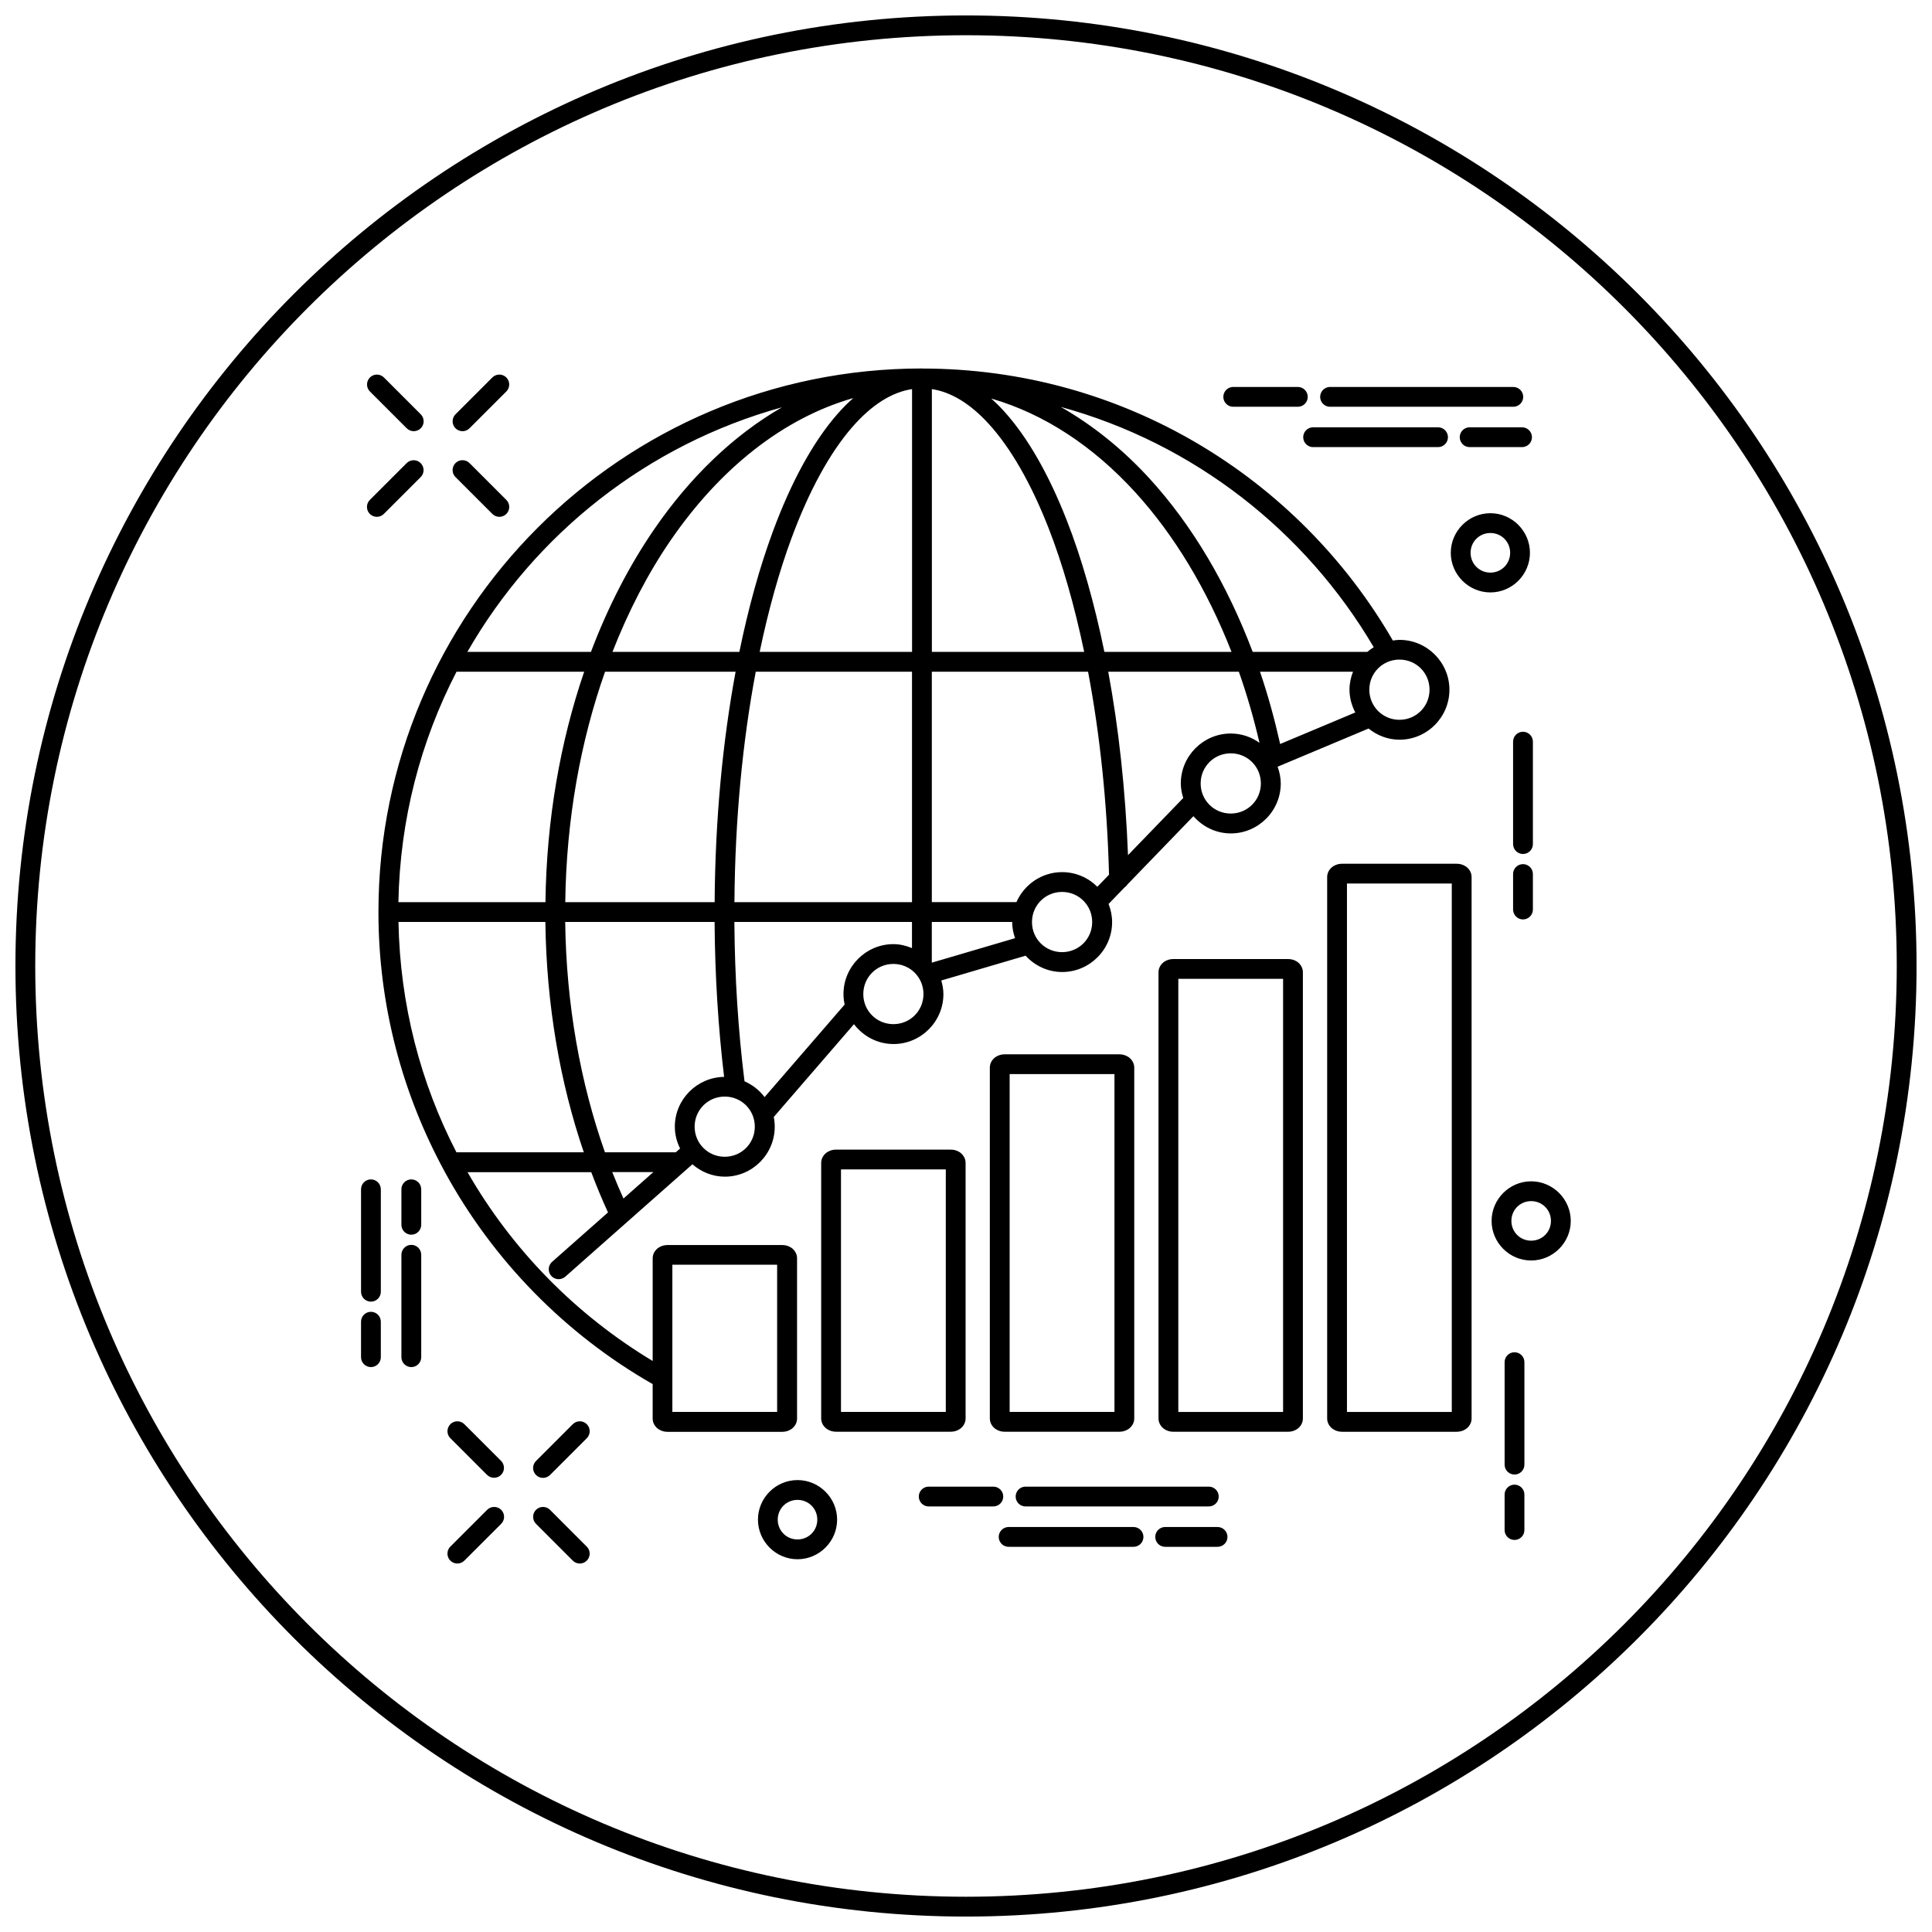 <?xml version="1.0" encoding="UTF-8"?>
<!-- The Best Svg Icon site in the world: iconSvg.co, Visit us! https://iconsvg.co -->
<svg width="800px" height="800px" version="1.1" viewBox="144 144 512 512" xmlns="http://www.w3.org/2000/svg">
 <defs>
  <clipPath id="a">
   <path d="m148.09 148.09h503.81v503.81h-503.81z"/>
  </clipPath>
 </defs>
 <path d="m388.34 241.65c-79.523 0-144.05 64.523-144.05 144.04 0 24.969 6.422 48.418 17.609 68.902v0.051h0.02c12.805 23.43 31.887 42.922 55.043 56.16v9.152c0 1.324 0.828 2.332 1.59 2.82 0.758 0.488 1.555 0.676 2.379 0.676h30.328c0.824 0 1.621-0.188 2.379-0.676 0.758-0.488 1.59-1.492 1.59-2.82v-42.516c0-1.324-0.84-2.34-1.598-2.828-0.758-0.488-1.547-0.664-2.367-0.664h-30.328c-0.824 0-1.621 0.188-2.379 0.676-0.758 0.488-1.59 1.492-1.59 2.82v27.234c-20.316-12.215-37.246-29.449-49.059-50.031h32.781c1.379 3.644 2.852 7.211 4.438 10.66l-14.844 13.121v-0.004c-0.062 0.062-0.125 0.125-0.184 0.195-0.059 0.062-0.113 0.125-0.164 0.191-0.102 0.145-0.191 0.293-0.266 0.453-0.113 0.238-0.191 0.496-0.227 0.758-0.02 0.176-0.023 0.355-0.012 0.535 0.027 0.348 0.121 0.691 0.277 1.004 0.078 0.156 0.172 0.301 0.277 0.441 0.219 0.277 0.492 0.504 0.801 0.676 0.305 0.168 0.645 0.273 0.992 0.309 0.176 0.02 0.352 0.02 0.523 0 0.176-0.016 0.348-0.051 0.512-0.105 0.168-0.051 0.328-0.121 0.484-0.203 0.156-0.086 0.305-0.184 0.438-0.301h0.023l33.734-29.828c2.324 2.012 5.312 3.281 8.609 3.281 7.269 0 13.211-5.953 13.211-13.223 0-0.887-0.086-1.754-0.258-2.594l21.258-24.59c2.422 3.172 6.199 5.258 10.477 5.258 7.273 0 13.223-5.949 13.223-13.223 0-1.258-0.23-2.461-0.562-3.617l22.344-6.57c2.422 2.637 5.856 4.324 9.695 4.324 7.273 0 13.234-5.949 13.234-13.223 0-1.695-0.355-3.312-0.941-4.809l4.266-4.418h0.02l-0.004 0.004c0.309-0.211 0.566-0.484 0.762-0.801l17.445-18.051c2.43 2.777 5.953 4.57 9.91 4.57 7.273 0 13.234-5.949 13.234-13.223 0-1.57-0.324-3.059-0.832-4.457l24.098-10.117c2.266 1.816 5.098 2.961 8.211 2.961 7.273 0 13.223-5.961 13.223-13.234 0-7.273-5.949-13.223-13.223-13.223-0.605 0-1.188 0.094-1.773 0.172-24.902-43.078-71.457-72.078-124.77-72.078zm-144.45 1.621h0.004c-1.066 0-2.027 0.645-2.43 1.633-0.402 0.988-0.168 2.121 0.594 2.867l9.695 9.695c0.488 0.508 1.16 0.801 1.867 0.805 0.707 0.008 1.383-0.27 1.883-0.766 0.5-0.5 0.777-1.18 0.77-1.883-0.008-0.707-0.301-1.379-0.809-1.867l-9.695-9.695c-0.496-0.504-1.172-0.789-1.875-0.789zm32.359 0h0.004c-0.684 0.02-1.328 0.301-1.805 0.789l-9.695 9.695c-0.512 0.488-0.801 1.16-0.809 1.867-0.008 0.703 0.27 1.383 0.77 1.883 0.496 0.496 1.176 0.773 1.883 0.766 0.703-0.004 1.375-0.297 1.863-0.805l9.695-9.695h0.004c0.77-0.758 1-1.906 0.582-2.902-0.422-0.992-1.41-1.629-2.488-1.598zm194.44 3.281 0.004-0.004c-1.449 0.074-2.566 1.305-2.496 2.754 0.07 1.449 1.305 2.566 2.754 2.496h16.953c0.703 0.008 1.379-0.262 1.879-0.754 0.5-0.496 0.781-1.168 0.781-1.871s-0.281-1.375-0.781-1.867c-0.5-0.496-1.176-0.766-1.879-0.758h-16.953c-0.086-0.004-0.172-0.004-0.258 0zm25.656 0 0.004-0.004c-0.695 0.035-1.352 0.348-1.816 0.863-0.469 0.52-0.711 1.199-0.676 1.895 0.035 0.695 0.348 1.352 0.863 1.816 0.516 0.469 1.199 0.711 1.895 0.676h48.391c0.703 0.008 1.379-0.262 1.879-0.754 0.5-0.496 0.781-1.168 0.781-1.871s-0.281-1.375-0.781-1.867c-0.5-0.496-1.176-0.766-1.879-0.758h-48.391c-0.09-0.004-0.176-0.004-0.266 0zm-110.64 0.562v69.648h-40.387c2.32-11.09 5.156-21.266 8.445-30.156 4.66-12.59 10.203-22.691 16.152-29.488 5.121-5.848 10.414-9.184 15.785-10.004zm5.246 0c5.125 0.785 10.176 3.856 15.09 9.234 5.75 6.297 11.156 15.668 15.766 27.41 3.75 9.551 6.941 20.715 9.512 33.004h-40.363v-69.648zm-20.828 2.379c-1.422 1.27-2.812 2.641-4.152 4.172-6.574 7.512-12.316 18.121-17.129 31.117-3.508 9.473-6.5 20.242-8.906 31.98h-33.629c4.254-10.859 9.418-20.844 15.426-29.582 13.086-19.035 29.805-32.363 48.391-37.688zm36.562 0.121c14.031 4.062 27.004 12.609 38.16 24.836 10.332 11.324 19.031 25.754 25.523 42.312h-33.691c-2.656-12.949-6.008-24.766-9.992-34.922-4.766-12.145-10.371-22.035-16.758-29.027-1.055-1.152-2.137-2.203-3.238-3.199zm18.43 2.223c35.246 9.66 64.84 32.883 82.934 63.684-0.602 0.367-1.168 0.785-1.703 1.238h-30.371c-6.762-17.887-16.023-33.539-27.254-45.848-7.133-7.816-15.09-14.211-23.605-19.074zm-73.883 0.102c-12.836 7.402-24.336 18.465-33.824 32.266-6.617 9.625-12.277 20.582-16.801 32.555h-32.75c17.965-31.34 47.785-54.98 83.375-64.82zm140.62 5.301h0.008c-0.699 0.035-1.352 0.348-1.82 0.863-0.465 0.516-0.707 1.199-0.672 1.895 0.035 0.695 0.344 1.352 0.863 1.816 0.516 0.469 1.199 0.711 1.895 0.676h32.934c0.703 0.008 1.379-0.262 1.879-0.758 0.5-0.492 0.781-1.164 0.781-1.867s-0.281-1.375-0.781-1.871c-0.5-0.492-1.176-0.762-1.879-0.754h-32.934c-0.09-0.004-0.18-0.004-0.266 0zm41.48 0h0.008c-0.695 0.035-1.352 0.348-1.816 0.863-0.469 0.516-0.711 1.199-0.676 1.895 0.035 0.695 0.348 1.352 0.863 1.816 0.516 0.469 1.199 0.711 1.895 0.676h13.715c0.703 0.008 1.379-0.262 1.879-0.758 0.5-0.492 0.781-1.164 0.781-1.867s-0.281-1.375-0.781-1.871c-0.5-0.492-1.176-0.762-1.879-0.754h-13.715c-0.09-0.004-0.176-0.004-0.266 0zm-266.77 8.711 0.008 0.004c-1.07 0-2.031 0.648-2.434 1.637-0.402 0.992-0.16 2.129 0.609 2.871l9.695 9.695c0.488 0.512 1.16 0.801 1.867 0.809 0.703 0.008 1.383-0.27 1.879-0.77 0.5-0.5 0.777-1.176 0.77-1.883-0.008-0.703-0.297-1.375-0.805-1.863l-9.699-9.699c-0.492-0.512-1.172-0.797-1.883-0.797zm-13.016 0.012h0.004c-0.68 0.02-1.328 0.305-1.805 0.789l-9.695 9.695v0.004c-0.508 0.488-0.801 1.16-0.805 1.863-0.008 0.707 0.27 1.383 0.766 1.883 0.5 0.5 1.18 0.777 1.883 0.77 0.707-0.008 1.379-0.297 1.867-0.809l9.695-9.695c0.773-0.754 1.004-1.906 0.582-2.898-0.422-0.996-1.41-1.629-2.488-1.602zm285.42 14.043c-5.762 0-10.496 4.734-10.496 10.496s4.734 10.496 10.496 10.496 10.484-4.734 10.484-10.496-4.723-10.496-10.484-10.496zm0 5.246c2.926 0 5.238 2.32 5.238 5.246 0 2.926-2.312 5.25-5.238 5.25s-5.246-2.32-5.246-5.25c0-2.926 2.32-5.246 5.246-5.246zm-24.098 33.547c4.438 0 7.977 3.535 7.973 7.973 0 4.438-3.535 7.984-7.973 7.984s-7.984-3.547-7.984-7.984 3.547-7.973 7.984-7.973zm-249.88 3.207h33.824c-6.324 18.492-9.988 39.164-10.262 61.07h-38.969c0.406-21.992 5.914-42.723 15.406-61.07zm39.359 0h34.594c-3.43 18.477-5.41 39.148-5.555 61.07h-39.586c0.281-22.008 4.062-42.727 10.547-61.07zm39.934 0h41.41v61.07h-47.059c0.152-21.988 2.18-42.711 5.648-61.07zm46.656 0h41.41c3.086 16.328 5.059 34.504 5.555 53.801l-3.094 3.199c-2.398-2.398-5.711-3.883-9.348-3.883-5.398 0-10.047 3.289-12.094 7.953h-22.426v-61.07zm46.762 0h34.605c2.133 6.035 3.953 12.336 5.473 18.852-2.152-1.547-4.777-2.469-7.617-2.469h-0.012c-7.269 0.004-13.223 5.961-13.223 13.234 0 1.348 0.266 2.625 0.645 3.856l-14.637 15.141c-0.676-17.301-2.473-33.684-5.238-48.605zm40.211 0h24.652c-0.582 1.484-0.934 3.082-0.934 4.766 0 2.184 0.59 4.215 1.539 6.039l-19.914 8.355c-1.484-6.598-3.242-13.016-5.34-19.156zm69.648 15.91 0.008 0.004c-1.445 0.023-2.602 1.207-2.586 2.652v27.082c-0.008 0.703 0.266 1.379 0.758 1.879 0.492 0.5 1.164 0.781 1.867 0.781s1.375-0.281 1.871-0.781c0.492-0.5 0.766-1.176 0.754-1.879v-27.082c0.008-0.707-0.27-1.387-0.773-1.887-0.5-0.5-1.184-0.777-1.891-0.766zm-77.41 5.719 0.008 0.004h0.012c4.438 0 7.977 3.547 7.973 7.984 0 4.438-3.547 7.973-7.984 7.973s-7.977-3.535-7.973-7.973c0-4.438 3.535-7.984 7.973-7.984zm29.539 29.266c-0.828 0-1.621 0.188-2.379 0.676-0.758 0.488-1.598 1.492-1.598 2.82v143.54c0 1.324 0.84 2.332 1.598 2.82 0.758 0.488 1.555 0.676 2.379 0.676h30.328c0.824 0 1.621-0.188 2.379-0.676 0.758-0.488 1.59-1.492 1.59-2.82v-143.54c0-1.332-0.832-2.328-1.59-2.82-0.758-0.488-1.551-0.676-2.379-0.676zm47.867 0.102h0.012c-1.445 0.023-2.602 1.211-2.586 2.656v9.336c-0.008 0.703 0.266 1.379 0.758 1.879 0.492 0.5 1.164 0.785 1.867 0.785s1.375-0.285 1.871-0.785c0.492-0.5 0.766-1.176 0.754-1.879v-9.336c0.008-0.711-0.27-1.391-0.773-1.891-0.5-0.5-1.184-0.777-1.891-0.766zm-46.598 5.144h27.777v140.04h-27.777zm-75.5 2.223c4.438 0 7.984 3.547 7.984 7.984s-3.547 7.973-7.984 7.973-7.977-3.535-7.973-7.973c0-4.438 3.535-7.984 7.973-7.984zm-175.86 7.953h38.93c0.273 21.879 3.875 42.574 10.188 61.051h-33.754c-9.488-18.336-14.953-39.066-15.363-61.051zm44.176 0h39.598c0.098 14.301 0.973 28.074 2.523 41.062-7.191 0.094-13.059 5.988-13.059 13.203 0 2.078 0.527 4.027 1.395 5.781l-1.137 1.004h-18.777c-6.484-18.332-10.254-39.051-10.535-61.051zm44.844 0h47.066v6.938c-1.527-0.641-3.172-1.055-4.93-1.055-7.273 0-13.223 5.961-13.223 13.234 0 0.953 0.113 1.879 0.309 2.777l-21.219 24.527c-1.367-1.836-3.215-3.25-5.32-4.191-1.66-13.285-2.582-27.48-2.684-42.23zm52.316 0h21.301v0.051c0 1.496 0.305 2.91 0.77 4.254l-22.066 6.488v-10.773zm64.051 9.828c-0.828 0-1.621 0.188-2.379 0.676-0.758 0.488-1.59 1.492-1.59 2.82v118.29c0 1.324 0.84 2.332 1.598 2.82 0.758 0.488 1.547 0.676 2.367 0.676h30.328c0.824 0 1.621-0.188 2.379-0.676 0.758-0.488 1.59-1.492 1.59-2.82v-118.29c0-1.32-0.828-2.34-1.59-2.828-0.758-0.488-1.555-0.664-2.379-0.664h-30.328zm-74.23 1.301c4.438 0 7.977 3.547 7.973 7.984 0 4.438-3.535 7.977-7.973 7.973-4.438 0-7.977-3.535-7.973-7.973 0-4.438 3.535-7.984 7.973-7.984zm75.512 3.945h27.766v114.78h-27.766zm-45.98 20.008c-0.828 0-1.621 0.188-2.379 0.676-0.758 0.488-1.59 1.492-1.59 2.82v93.031c0 1.324 0.84 2.332 1.598 2.82s1.547 0.676 2.367 0.676h30.328c0.824 0 1.621-0.188 2.379-0.676 0.758-0.488 1.598-1.492 1.598-2.82v-93.031c0-1.328-0.844-2.328-1.598-2.82-0.758-0.488-1.551-0.676-2.379-0.676h-30.328zm1.281 5.246h27.777v89.523h-27.777zm-75.5 5.953c4.434 0.004 7.965 3.539 7.965 7.977 0 4.434-3.531 7.969-7.965 7.973-4.438 0-7.984-3.535-7.984-7.973s3.547-7.977 7.984-7.977zm29.531 14.055c-0.828 0-1.621 0.188-2.379 0.676-0.758 0.488-1.598 1.492-1.598 2.82v67.773c0 1.324 0.84 2.332 1.598 2.82 0.758 0.488 1.555 0.676 2.379 0.676h30.328c0.824 0 1.609-0.188 2.367-0.676 0.758-0.488 1.598-1.492 1.598-2.82v-67.773c0-1.32-0.84-2.34-1.598-2.828-0.758-0.488-1.547-0.664-2.367-0.664h-30.328zm1.27 5.246h27.777v64.27h-27.777zm-60.617 0.707h10.906l-7.934 7.012c-1.027-2.297-2.035-4.621-2.973-7.012zm-64 1.926 0.008 0.012c-0.695 0.012-1.359 0.301-1.844 0.797-0.484 0.5-0.75 1.172-0.738 1.871v27.07c-0.012 0.699 0.262 1.379 0.754 1.879s1.168 0.781 1.871 0.781c0.699 0 1.375-0.281 1.867-0.781 0.492-0.5 0.766-1.18 0.754-1.879v-27.07c0.012-0.711-0.266-1.395-0.766-1.898-0.504-0.504-1.188-0.781-1.898-0.77zm10.699 0 0.012 0.012c-0.699 0.012-1.359 0.301-1.844 0.797-0.484 0.5-0.754 1.172-0.742 1.871v9.328-0.004c-0.008 0.703 0.262 1.383 0.758 1.883 0.492 0.5 1.164 0.781 1.867 0.781 0.703 0 1.375-0.281 1.867-0.781 0.496-0.5 0.766-1.18 0.758-1.883v-9.328 0.004c0.012-0.711-0.266-1.395-0.77-1.898s-1.188-0.781-1.895-0.77zm296.82 0.523c-5.762 0-10.484 4.734-10.484 10.496 0 5.762 4.723 10.484 10.484 10.484s10.496-4.723 10.496-10.484c0-5.762-4.734-10.496-10.496-10.496zm0 5.246c2.926 0 5.246 2.32 5.246 5.246s-2.32 5.238-5.246 5.238-5.238-2.312-5.238-5.238 2.312-5.246 5.238-5.246zm-296.82 11.574 0.012 0.016c-0.699 0.008-1.359 0.297-1.844 0.797s-0.754 1.172-0.742 1.867v27.07c-0.008 0.703 0.262 1.379 0.758 1.879 0.492 0.5 1.164 0.781 1.867 0.781 0.703 0 1.375-0.281 1.867-0.781 0.496-0.5 0.766-1.176 0.758-1.879v-27.07c0.012-0.711-0.266-1.395-0.77-1.898-0.504-0.5-1.188-0.777-1.895-0.766zm69.23 5.277h27.766v39.012h-27.766zm-79.93 12.465 0.008 0.016c-1.445 0.023-2.598 1.207-2.582 2.652v9.34c-0.012 0.703 0.262 1.379 0.754 1.879s1.168 0.781 1.871 0.781c0.699 0 1.375-0.281 1.867-0.781 0.492-0.5 0.766-1.176 0.754-1.879v-9.34c0.008-0.707-0.27-1.387-0.77-1.887-0.504-0.5-1.188-0.777-1.895-0.766zm303.06 10.723 0.008 0.016c-0.695 0.008-1.359 0.297-1.844 0.797s-0.75 1.172-0.738 1.867v27.082-0.004c-0.012 0.703 0.262 1.383 0.754 1.883s1.168 0.781 1.871 0.781c0.699 0 1.375-0.281 1.867-0.781 0.492-0.5 0.766-1.18 0.754-1.883v-27.082 0.004c0.012-0.711-0.266-1.395-0.766-1.898-0.504-0.5-1.188-0.777-1.898-0.766zm-280.11 18.297 0.008 0.012c-1.07 0.004-2.031 0.652-2.43 1.641-0.402 0.992-0.164 2.129 0.605 2.871l9.688 9.688c0.492 0.492 1.16 0.77 1.855 0.77 0.699 0.004 1.367-0.273 1.859-0.766 0.492-0.492 0.773-1.16 0.773-1.855 0-0.699-0.277-1.367-0.77-1.859l-9.695-9.688c-0.496-0.512-1.176-0.801-1.887-0.801zm32.359 0 0.008 0.012c-0.684 0.023-1.328 0.309-1.805 0.801l-9.688 9.688h0.004c-0.508 0.488-0.797 1.16-0.805 1.863-0.004 0.703 0.273 1.383 0.77 1.879 0.5 0.5 1.176 0.777 1.879 0.77 0.703-0.008 1.375-0.297 1.867-0.801l9.688-9.688h-0.004c0.781-0.754 1.016-1.91 0.594-2.91-0.422-0.996-1.414-1.633-2.5-1.602zm57.789 15.59c-5.762 0-10.484 4.723-10.484 10.484 0 5.762 4.723 10.496 10.484 10.496 5.762 0 10.496-4.734 10.496-10.496 0-5.762-4.734-10.484-10.496-10.484zm189.96 1.199 0.008 0.016c-0.695 0.008-1.359 0.297-1.844 0.797s-0.75 1.172-0.738 1.867v9.328c-0.012 0.703 0.262 1.379 0.754 1.879s1.168 0.781 1.871 0.781c0.699 0 1.375-0.281 1.867-0.781 0.492-0.5 0.766-1.176 0.754-1.879v-9.328c0.012-0.711-0.266-1.395-0.766-1.898-0.504-0.5-1.188-0.777-1.898-0.766zm-155.33 0.523 0.008 0.016c-0.695 0.035-1.352 0.344-1.816 0.863-0.469 0.516-0.711 1.199-0.676 1.895 0.035 0.695 0.344 1.348 0.863 1.816 0.516 0.465 1.199 0.711 1.895 0.672h16.953c0.703 0.012 1.379-0.262 1.879-0.754 0.5-0.492 0.785-1.168 0.785-1.867 0-0.703-0.285-1.375-0.785-1.871-0.5-0.492-1.176-0.766-1.879-0.754h-16.953c-0.09-0.004-0.176-0.004-0.266 0zm25.668 0 0.004 0.016c-0.695 0.035-1.348 0.344-1.816 0.863-0.465 0.516-0.707 1.199-0.672 1.895 0.035 0.695 0.344 1.348 0.859 1.816 0.52 0.465 1.199 0.711 1.898 0.672h48.391c0.699 0.012 1.379-0.262 1.879-0.754 0.5-0.492 0.781-1.168 0.781-1.867 0-0.703-0.281-1.375-0.781-1.871-0.5-0.492-1.18-0.766-1.879-0.754h-48.391c-0.09-0.004-0.18-0.004-0.27 0zm-60.301 3.527c2.926 0 5.246 2.312 5.246 5.238s-2.32 5.246-5.246 5.246-5.238-2.32-5.238-5.246 2.312-5.238 5.238-5.238zm-80.473 1.855 0.004 0.016c-0.68 0.016-1.328 0.301-1.805 0.789l-9.695 9.695c-0.508 0.488-0.797 1.16-0.801 1.863-0.008 0.707 0.27 1.383 0.77 1.879 0.496 0.5 1.172 0.777 1.879 0.77 0.703-0.008 1.375-0.293 1.863-0.801l9.695-9.688c0.781-0.754 1.016-1.91 0.594-2.91-0.422-0.996-1.414-1.633-2.5-1.598zm13.016 0 0.008 0.016c-1.066 0.004-2.023 0.648-2.422 1.637-0.398 0.984-0.164 2.117 0.598 2.859l9.688 9.695-0.004 0.004c0.492 0.508 1.164 0.793 1.867 0.801 0.703 0.008 1.379-0.27 1.879-0.77 0.496-0.496 0.773-1.172 0.77-1.879-0.008-0.703-0.297-1.375-0.805-1.863l-9.688-9.695h0.004c-0.496-0.508-1.18-0.793-1.887-0.789zm123.27 5.32 0.008 0.012c-0.695 0.035-1.348 0.348-1.816 0.863-0.469 0.52-0.711 1.199-0.676 1.895 0.035 0.699 0.348 1.352 0.863 1.816 0.52 0.469 1.199 0.711 1.895 0.676h32.926c0.699 0.008 1.379-0.262 1.879-0.754 0.5-0.496 0.781-1.168 0.781-1.871s-0.281-1.375-0.781-1.867c-0.5-0.492-1.18-0.766-1.879-0.758h-32.926c-0.086-0.004-0.176-0.004-0.266 0zm41.48 0 0.008 0.012c-0.695 0.035-1.348 0.348-1.816 0.863-0.465 0.52-0.711 1.199-0.676 1.895 0.039 0.699 0.348 1.352 0.863 1.816 0.52 0.469 1.199 0.711 1.898 0.676h13.715c0.699 0.008 1.379-0.262 1.879-0.754 0.5-0.496 0.781-1.168 0.781-1.871s-0.281-1.375-0.781-1.867c-0.5-0.492-1.18-0.766-1.879-0.758h-13.715c-0.09-0.004-0.18-0.004-0.27 0z" fill-rule="evenodd"/>
 <g clip-path="url(#a)">
  <path d="m400 148.09c-139.09 0-251.91 112.81-251.91 251.91s112.81 251.91 251.91 251.91 251.91-112.81 251.91-251.91-112.81-251.91-251.91-251.91zm0 5.246c136.25 0 246.66 110.4 246.66 246.66s-110.4 246.66-246.66 246.66c-136.26 0-246.66-110.4-246.66-246.66 0-136.26 110.4-246.66 246.66-246.66z"/>
 </g>
</svg>